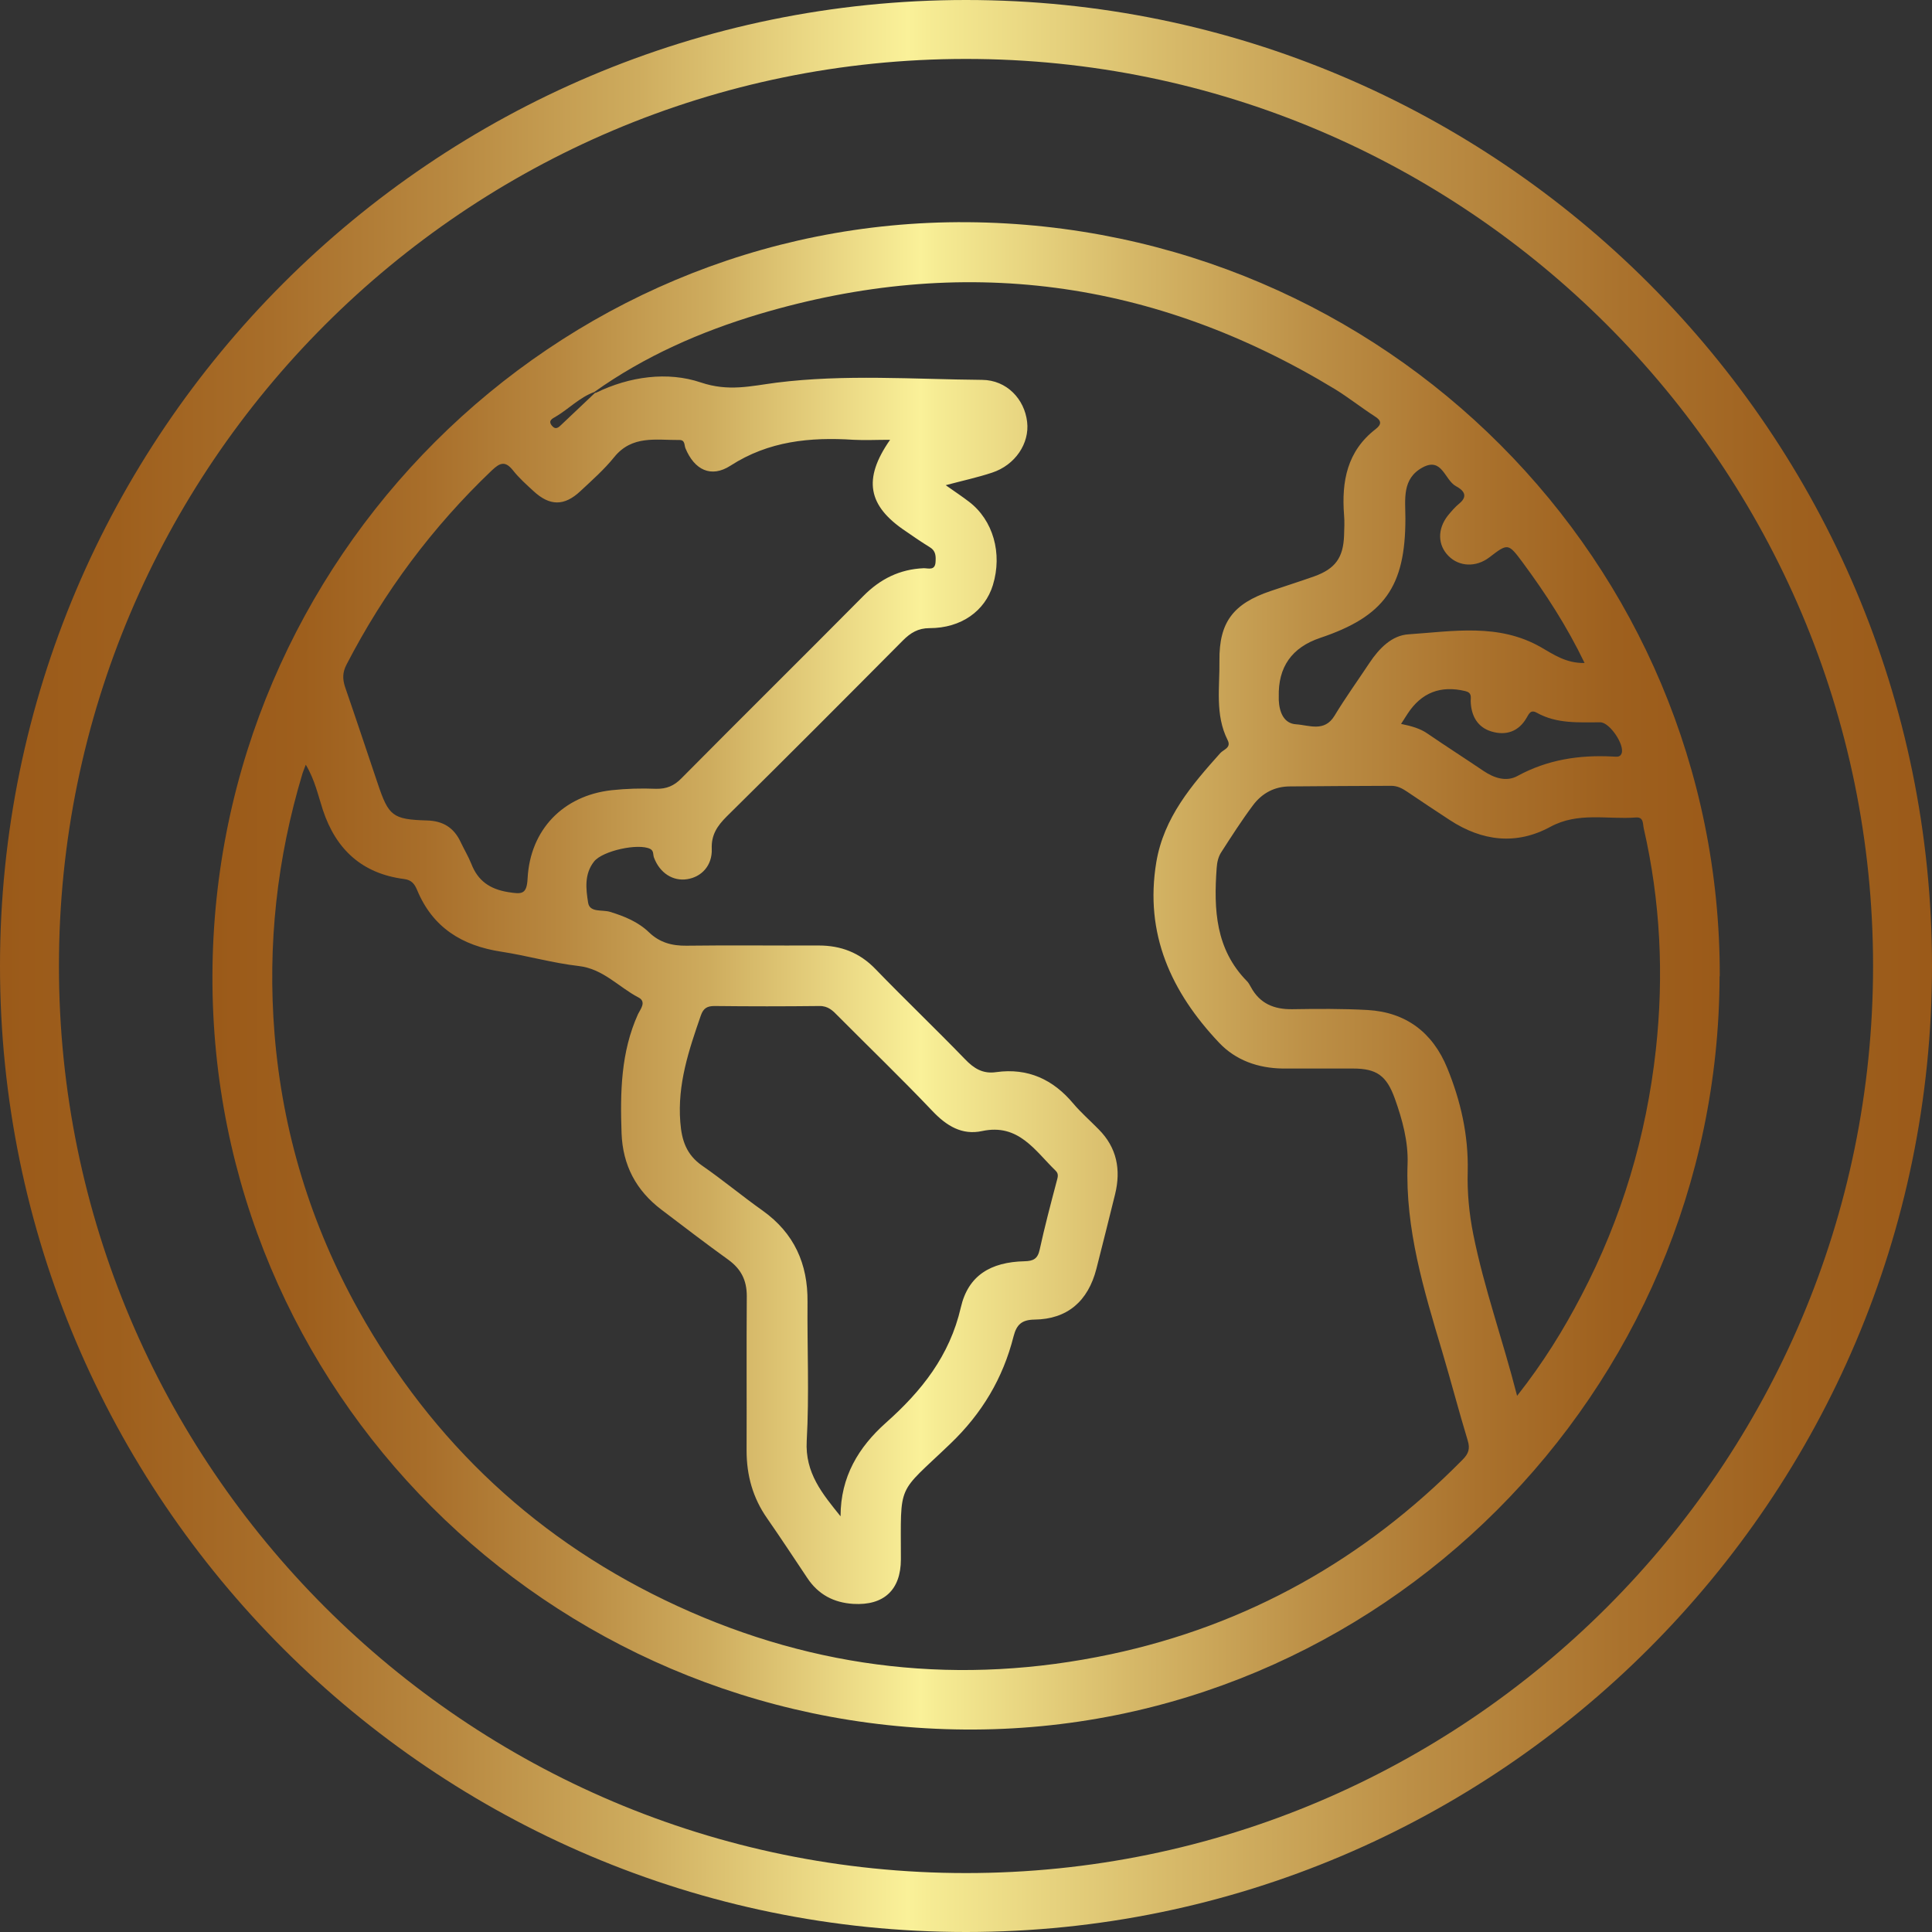 <svg viewBox="0 0 97.04 97.04" xmlns:xlink="http://www.w3.org/1999/xlink" xmlns="http://www.w3.org/2000/svg" id="Capa_2">
  <rect x="0" y="0" width="97.04" height="97.04" fill="#333333" stroke="none"/>
  <defs>
    <style>
      .cls-1 {
        fill: url(#New_Gradient_Swatch_copy_3);
      }

      .cls-2 {
        fill: url(#New_Gradient_Swatch_copy_3-2);
      }
    </style>
    <linearGradient gradientUnits="userSpaceOnUse" y2="48.52" x2="97.04" y1="48.52" x1="0" data-name="New Gradient Swatch copy 3" id="New_Gradient_Swatch_copy_3">
      <stop stop-color="#9b5a19" offset="0"></stop>
      <stop stop-color="#9e5f1d" offset=".06"></stop>
      <stop stop-color="#a86e2a" offset=".14"></stop>
      <stop stop-color="#b88840" offset=".23"></stop>
      <stop stop-color="#ceac5e" offset=".33"></stop>
      <stop stop-color="#ebd985" offset=".42"></stop>
      <stop stop-color="#faf199" offset=".47"></stop>
      <stop stop-color="#f6ec94" offset=".48"></stop>
      <stop stop-color="#d6b868" offset=".61"></stop>
      <stop stop-color="#bc8f46" offset=".73"></stop>
      <stop stop-color="#aa722d" offset=".84"></stop>
      <stop stop-color="#9e601e" offset=".93"></stop>
      <stop stop-color="#9b5a19" offset="1"></stop>
    </linearGradient>
    <linearGradient xlink:href="#New_Gradient_Swatch_copy_3" y2="49.01" x2="86.37" y1="49.01" x1="10.67" data-name="New Gradient Swatch copy 3" id="New_Gradient_Swatch_copy_3-2"></linearGradient>
  </defs>
  <g data-name="Capa_1" id="Capa_1-2">
    <g>
      <path d="M48.52,97.04C21.77,97.04,0,75.27,0,48.52S21.77,0,48.52,0s48.52,21.77,48.52,48.52-21.77,48.52-48.52,48.52ZM48.52,2.96C23.4,2.96,2.96,23.4,2.96,48.52s20.44,45.56,45.56,45.56,45.56-20.44,45.56-45.56S73.64,2.96,48.52,2.96Z" class="cls-1"></path>
      <path d="M86.37,49.04c-.05,20.92-17.15,37.99-37.91,37.83-20.98-.16-37.85-17.06-37.79-37.87.06-20.92,17.16-37.99,37.92-37.84,20.97.16,37.83,17.05,37.79,37.87ZM29.93,19.73c1.7-.83,3.61-1.08,5.27-.52,1.4.47,2.5.18,3.8.01,3.42-.43,6.89-.17,10.33-.14,1.24.01,2.13.97,2.26,2.11.13,1.08-.6,2.17-1.76,2.55-.72.24-1.47.4-2.33.63.47.33.83.57,1.17.83,1.21.92,1.69,2.59,1.2,4.19-.4,1.3-1.59,2.16-3.18,2.16-.58,0-.96.24-1.34.62-2.94,2.96-5.88,5.91-8.85,8.84-.47.47-.78.92-.75,1.63.03.83-.51,1.41-1.24,1.52-.71.11-1.37-.31-1.66-1.08-.06-.15,0-.34-.19-.44-.59-.3-2.39.09-2.82.63-.5.63-.41,1.38-.3,2.07.08.51.71.34,1.1.46.72.22,1.41.5,1.96,1.03.53.51,1.15.68,1.88.67,2.21-.03,4.43,0,6.64-.01,1.12,0,2.06.36,2.85,1.18,1.48,1.53,3.02,3,4.5,4.53.45.47.9.75,1.57.65,1.59-.22,2.86.37,3.87,1.58.39.46.85.86,1.27,1.29.92.92,1.13,2.03.83,3.26-.31,1.25-.62,2.5-.94,3.75-.42,1.63-1.46,2.53-3.11,2.55-.66.01-.9.27-1.05.84-.53,2.1-1.58,3.87-3.18,5.4-2.7,2.59-2.48,1.88-2.48,5.8,0,1.54-.86,2.33-2.39,2.24-.98-.06-1.76-.47-2.31-1.3-.67-1-1.33-2.01-2.02-3-.72-1.03-1.03-2.16-1.03-3.4.01-2.59-.01-5.17.01-7.76,0-.8-.29-1.36-.92-1.82-1.14-.82-2.26-1.68-3.38-2.53-1.26-.96-1.93-2.22-1.99-3.83-.07-2.05-.04-4.07.83-5.99.11-.23.44-.61.02-.83-1-.52-1.77-1.44-3.01-1.58-1.31-.15-2.58-.52-3.89-.72-1.96-.3-3.44-1.21-4.22-3.1-.13-.3-.27-.5-.66-.55-2.09-.27-3.41-1.47-4.07-3.46-.24-.73-.4-1.51-.86-2.28-.08.22-.13.32-.16.42-1.29,4.28-1.77,8.63-1.41,13.1.4,4.94,1.82,9.57,4.22,13.88,3.72,6.67,9.06,11.66,16.02,14.86,6.98,3.21,14.26,4.01,21.76,2.42,6.87-1.46,12.74-4.77,17.67-9.77.3-.3.39-.55.26-.97-.45-1.48-.84-2.98-1.28-4.46-.92-3.08-1.86-6.15-1.74-9.43.04-1.11-.26-2.22-.64-3.28-.41-1.14-.9-1.51-2.1-1.51-1.18,0-2.36,0-3.54,0-1.23-.02-2.35-.41-3.19-1.3-2.4-2.54-3.75-5.46-3.15-9.07.38-2.24,1.77-3.86,3.21-5.47.17-.19.57-.27.37-.66-.64-1.28-.39-2.65-.41-3.99-.02-1.93.7-2.86,2.56-3.49.73-.25,1.47-.48,2.2-.74,1.06-.38,1.46-.94,1.5-2.05.01-.34.03-.69,0-1.03-.13-1.69.15-3.21,1.59-4.32.31-.24.29-.43-.05-.64-.68-.44-1.31-.94-1.99-1.36-9.09-5.52-18.74-6.81-28.94-3.77-2.94.88-5.74,2.11-8.27,3.91-.74.27-1.28.85-1.94,1.24-.15.09-.4.19-.19.45.19.23.34.09.49-.06.56-.53,1.12-1.06,1.68-1.59ZM44.7,22.09c-.68,0-1.26.03-1.83,0-2.18-.14-4.26.06-6.18,1.3-.98.63-1.81.21-2.26-.87-.07-.17-.01-.43-.32-.42-1.16.01-2.36-.25-3.26.86-.5.62-1.11,1.16-1.7,1.71-.81.76-1.54.75-2.35,0-.36-.33-.73-.66-1.03-1.04-.39-.49-.65-.4-1.07,0-2.98,2.84-5.4,6.09-7.29,9.74-.21.4-.21.73-.08,1.13.56,1.62,1.1,3.25,1.65,4.88.54,1.6.74,1.78,2.46,1.83.81.02,1.36.36,1.7,1.09.17.36.38.71.53,1.08.33.86.93,1.28,1.86,1.43.66.1.93.14.97-.69.13-2.45,1.79-4.16,4.22-4.43.74-.08,1.49-.1,2.23-.07.53.01.91-.15,1.28-.53,3.03-3.06,6.1-6.09,9.13-9.15.85-.86,1.83-1.35,3.04-1.4.23,0,.56.13.59-.3.02-.29.02-.57-.28-.75-.42-.26-.82-.53-1.22-.81-1.9-1.27-2.16-2.61-.79-4.58ZM76.2,70.11c1.31-1.66,2.33-3.31,3.23-5.04,2.03-3.88,3.26-8,3.74-12.35.41-3.74.23-7.45-.61-11.12-.05-.23,0-.57-.39-.54-1.44.11-2.9-.29-4.3.47-1.71.93-3.43.72-5.05-.34-.72-.47-1.44-.95-2.15-1.43-.24-.16-.48-.29-.79-.29-1.69.01-3.39.01-5.09.03-.77,0-1.4.34-1.85.94-.57.76-1.08,1.56-1.59,2.35-.16.24-.22.52-.24.81-.15,2.08-.06,4.08,1.53,5.69.08.08.13.19.19.29.45.83,1.16,1.12,2.07,1.11,1.26-.02,2.53-.03,3.79.04,1.93.11,3.27,1.13,4,2.91.68,1.66,1.07,3.38,1.03,5.19-.03,1.06.07,2.12.28,3.17.54,2.7,1.48,5.29,2.2,8.11ZM42.22,76.15c0-1.97.9-3.46,2.28-4.69,1.79-1.59,3.2-3.36,3.76-5.79.37-1.61,1.5-2.28,3.2-2.32.44-.01.66-.12.76-.58.25-1.15.55-2.28.85-3.42.05-.2.13-.38-.05-.55-1.04-1.01-1.86-2.38-3.69-1.99-1.01.22-1.79-.26-2.5-1.01-1.54-1.62-3.16-3.18-4.74-4.77-.26-.27-.5-.51-.94-.5-1.75.02-3.5.02-5.26,0-.36,0-.56.1-.69.48-.6,1.73-1.18,3.45-1.03,5.35.07.93.31,1.64,1.1,2.19,1.04.72,2.01,1.53,3.04,2.26,1.58,1.13,2.27,2.67,2.25,4.58-.02,2.33.09,4.66-.04,6.98-.09,1.62.79,2.66,1.69,3.78ZM79.59,33.3c-.89-1.85-1.95-3.48-3.11-5.05-.73-.98-.74-.97-1.68-.25-.66.5-1.5.47-2.04-.07-.55-.55-.57-1.35-.04-2.03.18-.22.37-.44.59-.62.49-.41.12-.7-.18-.86-.57-.31-.69-1.46-1.66-.95-1.07.57-.88,1.61-.88,2.58,0,3.42-1.06,4.91-4.28,5.99q-2.14.72-2.08,2.96c0,.06,0,.12,0,.17.03.6.25,1.17.87,1.21.65.04,1.42.41,1.93-.43.55-.91,1.17-1.77,1.76-2.66.48-.72,1.12-1.38,1.96-1.43,2.24-.15,4.52-.57,6.65.65.63.36,1.26.81,2.19.79ZM70.37,36.36c.53.11.97.23,1.35.5.92.63,1.86,1.23,2.79,1.86.53.36,1.15.56,1.7.26,1.52-.83,3.12-1.07,4.81-.98.15,0,.35.06.43-.16.16-.43-.6-1.56-1.07-1.56-1.09,0-2.19.08-3.19-.48-.3-.17-.39.04-.51.25-.4.7-1.04.91-1.77.69-.7-.21-1.02-.79-1.04-1.52,0-.21.07-.43-.28-.51-1.23-.29-2.19.07-2.89,1.14-.09.14-.18.28-.34.53Z" class="cls-2"></path>
    </g>
  </g>
</svg>